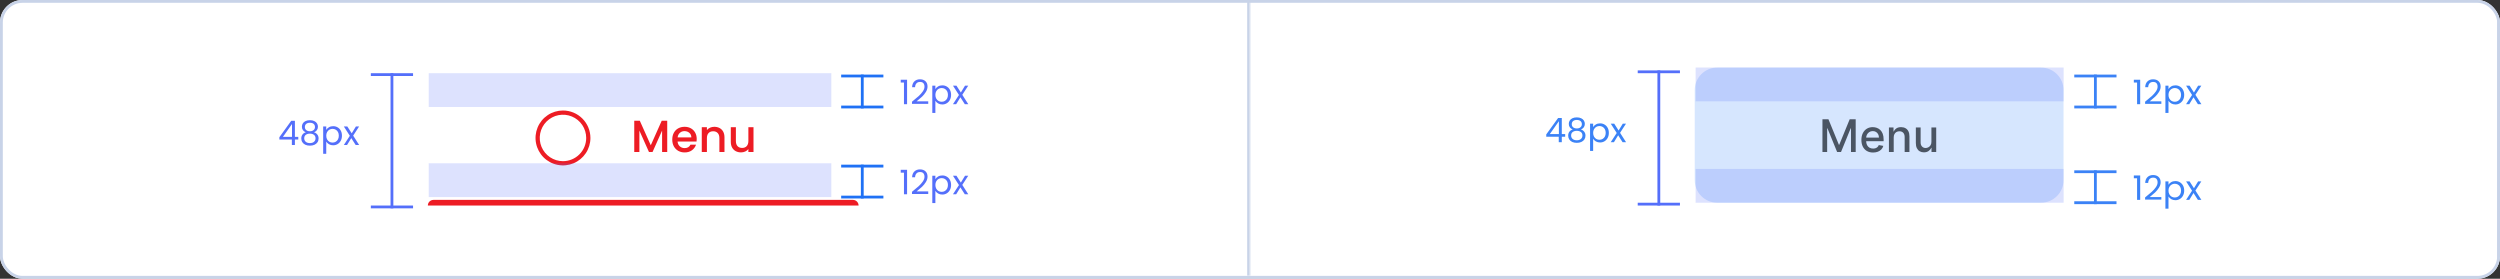 <svg width="888" height="99" viewBox="0 0 888 99" fill="none" xmlns="http://www.w3.org/2000/svg">
<rect x="0" y="0" width="888" height="99" fill="#333333" stroke="none"/>
<g clip-path="url(#clip0_1_32287)">
<rect width="888" height="99" rx="8" fill="white"/>
<mask id="path-3-inside-1_1_32287" fill="white">
<path d="M0 0H444V98H0V0Z"/>
</mask>
<path d="M443 0V98H445V0H443Z" fill="#C8D3E8" mask="url(#path-3-inside-1_1_32287)"/>
<g clip-path="url(#clip1_1_32287)">
<path d="M199.969 39.25C198.04 39.25 196.155 39.822 194.552 40.893C192.949 41.965 191.699 43.487 190.961 45.269C190.223 47.05 190.03 49.011 190.406 50.902C190.782 52.793 191.711 54.531 193.074 55.894C194.438 57.258 196.175 58.187 198.067 58.563C199.958 58.939 201.918 58.746 203.7 58.008C205.481 57.27 207.004 56.02 208.076 54.417C209.147 52.813 209.719 50.928 209.719 49C209.716 46.415 208.688 43.937 206.86 42.109C205.032 40.281 202.554 39.253 199.969 39.25ZM199.969 57.25C198.337 57.25 196.742 56.766 195.385 55.86C194.029 54.953 192.971 53.665 192.347 52.157C191.722 50.65 191.559 48.991 191.877 47.391C192.196 45.79 192.981 44.32 194.135 43.166C195.289 42.013 196.759 41.227 198.359 40.908C199.96 40.59 201.618 40.754 203.126 41.378C204.633 42.002 205.922 43.06 206.828 44.416C207.735 45.773 208.219 47.368 208.219 49C208.216 51.187 207.346 53.284 205.8 54.831C204.253 56.377 202.156 57.248 199.969 57.25Z" fill="#ED1C24"/>
<path d="M236.998 42.88V54H235.174V46.384L231.782 54H230.518L227.11 46.384V54H225.286V42.88H227.254L231.158 51.6L235.046 42.88H236.998ZM247.475 49.376C247.475 49.707 247.454 50.005 247.411 50.272H240.675C240.729 50.976 240.99 51.541 241.459 51.968C241.929 52.395 242.505 52.608 243.187 52.608C244.169 52.608 244.862 52.197 245.267 51.376H247.235C246.969 52.187 246.483 52.853 245.779 53.376C245.086 53.888 244.222 54.144 243.187 54.144C242.345 54.144 241.587 53.957 240.915 53.584C240.254 53.2 239.731 52.667 239.347 51.984C238.974 51.291 238.787 50.491 238.787 49.584C238.787 48.677 238.969 47.883 239.331 47.2C239.705 46.507 240.222 45.973 240.883 45.6C241.555 45.227 242.323 45.04 243.187 45.04C244.019 45.04 244.761 45.221 245.411 45.584C246.062 45.947 246.569 46.459 246.931 47.12C247.294 47.771 247.475 48.523 247.475 49.376ZM245.571 48.8C245.561 48.128 245.321 47.589 244.851 47.184C244.382 46.779 243.801 46.576 243.107 46.576C242.478 46.576 241.939 46.779 241.491 47.184C241.043 47.579 240.777 48.117 240.691 48.8H245.571ZM253.718 45.04C254.412 45.04 255.03 45.184 255.574 45.472C256.129 45.76 256.561 46.187 256.87 46.752C257.18 47.317 257.334 48 257.334 48.8V54H255.526V49.072C255.526 48.283 255.329 47.68 254.934 47.264C254.54 46.837 254.001 46.624 253.318 46.624C252.636 46.624 252.092 46.837 251.686 47.264C251.292 47.68 251.094 48.283 251.094 49.072V54H249.27V45.184H251.094V46.192C251.393 45.829 251.772 45.547 252.23 45.344C252.7 45.141 253.196 45.04 253.718 45.04ZM267.645 45.184V54H265.821V52.96C265.533 53.323 265.154 53.611 264.685 53.824C264.226 54.027 263.736 54.128 263.213 54.128C262.52 54.128 261.896 53.984 261.341 53.696C260.797 53.408 260.365 52.981 260.045 52.416C259.736 51.851 259.581 51.168 259.581 50.368V45.184H261.389V50.096C261.389 50.885 261.586 51.493 261.981 51.92C262.376 52.336 262.914 52.544 263.597 52.544C264.28 52.544 264.818 52.336 265.213 51.92C265.618 51.493 265.821 50.885 265.821 50.096V45.184H267.645Z" fill="#ED1C24"/>
<path d="M151.969 73C151.969 71.895 152.864 71 153.969 71H302.969C304.073 71 304.969 71.895 304.969 73V73H151.969V73Z" fill="#ED1C24"/>
</g>
<g clip-path="url(#clip2_1_32287)">
<line x1="131.719" y1="26.5" x2="146.719" y2="26.5" stroke="#546FFA"/>
<line x1="139.219" y1="74" x2="139.219" y2="26" stroke="#546FFA"/>
<line x1="131.719" y1="73.5" x2="146.719" y2="73.5" stroke="#546FFA"/>
</g>
<path d="M99.23 49.568V48.74L103.442 42.908H104.75V48.62H105.95V49.568H104.75V51.5H103.67V49.568H99.23ZM103.718 44.048L100.49 48.62H103.718V44.048ZM108.625 46.988C108.177 46.812 107.833 46.556 107.593 46.22C107.353 45.884 107.233 45.476 107.233 44.996C107.233 44.564 107.341 44.176 107.557 43.832C107.773 43.48 108.093 43.204 108.517 43.004C108.949 42.796 109.469 42.692 110.077 42.692C110.685 42.692 111.201 42.796 111.625 43.004C112.057 43.204 112.381 43.48 112.597 43.832C112.821 44.176 112.933 44.564 112.933 44.996C112.933 45.46 112.809 45.868 112.561 46.22C112.313 46.564 111.973 46.82 111.541 46.988C112.037 47.14 112.429 47.408 112.717 47.792C113.013 48.168 113.161 48.624 113.161 49.16C113.161 49.68 113.033 50.136 112.777 50.528C112.521 50.912 112.157 51.212 111.685 51.428C111.221 51.636 110.685 51.74 110.077 51.74C109.469 51.74 108.933 51.636 108.469 51.428C108.013 51.212 107.657 50.912 107.401 50.528C107.145 50.136 107.017 49.68 107.017 49.16C107.017 48.624 107.161 48.164 107.449 47.78C107.737 47.396 108.129 47.132 108.625 46.988ZM111.877 45.128C111.877 44.64 111.717 44.264 111.397 44C111.077 43.736 110.637 43.604 110.077 43.604C109.525 43.604 109.089 43.736 108.769 44C108.449 44.264 108.289 44.644 108.289 45.14C108.289 45.588 108.453 45.948 108.781 46.22C109.117 46.492 109.549 46.628 110.077 46.628C110.613 46.628 111.045 46.492 111.373 46.22C111.709 45.94 111.877 45.576 111.877 45.128ZM110.077 47.468C109.485 47.468 109.001 47.608 108.625 47.888C108.249 48.16 108.061 48.572 108.061 49.124C108.061 49.636 108.241 50.048 108.601 50.36C108.969 50.672 109.461 50.828 110.077 50.828C110.693 50.828 111.181 50.672 111.541 50.36C111.901 50.048 112.081 49.636 112.081 49.124C112.081 48.588 111.897 48.18 111.529 47.9C111.161 47.612 110.677 47.468 110.077 47.468ZM115.883 46.136C116.099 45.76 116.419 45.448 116.843 45.2C117.275 44.944 117.775 44.816 118.343 44.816C118.927 44.816 119.455 44.956 119.927 45.236C120.407 45.516 120.783 45.912 121.055 46.424C121.327 46.928 121.463 47.516 121.463 48.188C121.463 48.852 121.327 49.444 121.055 49.964C120.783 50.484 120.407 50.888 119.927 51.176C119.455 51.464 118.927 51.608 118.343 51.608C117.783 51.608 117.287 51.484 116.855 51.236C116.431 50.98 116.107 50.664 115.883 50.288V54.62H114.791V44.924H115.883V46.136ZM120.347 48.188C120.347 47.692 120.247 47.26 120.047 46.892C119.847 46.524 119.575 46.244 119.231 46.052C118.895 45.86 118.523 45.764 118.115 45.764C117.715 45.764 117.343 45.864 116.999 46.064C116.663 46.256 116.391 46.54 116.183 46.916C115.983 47.284 115.883 47.712 115.883 48.2C115.883 48.696 115.983 49.132 116.183 49.508C116.391 49.876 116.663 50.16 116.999 50.36C117.343 50.552 117.715 50.648 118.115 50.648C118.523 50.648 118.895 50.552 119.231 50.36C119.575 50.16 119.847 49.876 120.047 49.508C120.247 49.132 120.347 48.692 120.347 48.188ZM126.333 51.5L124.773 49.052L123.273 51.5H122.133L124.257 48.236L122.133 44.924H123.369L124.929 47.36L126.417 44.924H127.557L125.445 48.176L127.569 51.5H126.333Z" fill="#546FFA"/>
<g opacity="0.2">
<g clip-path="url(#clip3_1_32287)">
<rect x="152.281" y="70" width="12" height="143" transform="rotate(-90 152.281 70)" fill="#546FFA"/>
</g>
</g>
<g clip-path="url(#clip4_1_32287)">
<line x1="313.781" y1="70" x2="298.781" y2="70" stroke="#1F71F5"/>
<line x1="306.281" y1="70.5" x2="306.281" y2="58.5" stroke="#1F71F5"/>
<line x1="313.781" y1="59" x2="298.781" y2="59" stroke="#1F71F5"/>
</g>
<path d="M319.938 61.32V60.324H322.194V69H321.09V61.32H319.938ZM323.938 68.124C324.954 67.308 325.75 66.64 326.326 66.12C326.902 65.592 327.386 65.044 327.778 64.476C328.178 63.9 328.378 63.336 328.378 62.784C328.378 62.264 328.25 61.856 327.994 61.56C327.746 61.256 327.342 61.104 326.782 61.104C326.238 61.104 325.814 61.276 325.51 61.62C325.214 61.956 325.054 62.408 325.03 62.976H323.974C324.006 62.08 324.278 61.388 324.79 60.9C325.302 60.412 325.962 60.168 326.77 60.168C327.594 60.168 328.246 60.396 328.726 60.852C329.214 61.308 329.458 61.936 329.458 62.736C329.458 63.4 329.258 64.048 328.858 64.68C328.466 65.304 328.018 65.856 327.514 66.336C327.01 66.808 326.366 67.36 325.582 67.992H329.71V68.904H323.938V68.124ZM332.245 63.636C332.461 63.26 332.781 62.948 333.205 62.7C333.637 62.444 334.137 62.316 334.705 62.316C335.289 62.316 335.817 62.456 336.289 62.736C336.769 63.016 337.145 63.412 337.417 63.924C337.689 64.428 337.825 65.016 337.825 65.688C337.825 66.352 337.689 66.944 337.417 67.464C337.145 67.984 336.769 68.388 336.289 68.676C335.817 68.964 335.289 69.108 334.705 69.108C334.145 69.108 333.649 68.984 333.217 68.736C332.793 68.48 332.469 68.164 332.245 67.788V72.12H331.153V62.424H332.245V63.636ZM336.709 65.688C336.709 65.192 336.609 64.76 336.409 64.392C336.209 64.024 335.937 63.744 335.593 63.552C335.257 63.36 334.885 63.264 334.477 63.264C334.077 63.264 333.705 63.364 333.361 63.564C333.025 63.756 332.753 64.04 332.545 64.416C332.345 64.784 332.245 65.212 332.245 65.7C332.245 66.196 332.345 66.632 332.545 67.008C332.753 67.376 333.025 67.66 333.361 67.86C333.705 68.052 334.077 68.148 334.477 68.148C334.885 68.148 335.257 68.052 335.593 67.86C335.937 67.66 336.209 67.376 336.409 67.008C336.609 66.632 336.709 66.192 336.709 65.688ZM342.694 69L341.134 66.552L339.634 69H338.494L340.618 65.736L338.494 62.424H339.73L341.29 64.86L342.778 62.424H343.918L341.806 65.676L343.93 69H342.694Z" fill="#546FFA"/>
<g opacity="0.2">
<g clip-path="url(#clip5_1_32287)">
<rect x="152.281" y="38" width="12" height="143" transform="rotate(-90 152.281 38)" fill="#546FFA"/>
</g>
</g>
<g clip-path="url(#clip6_1_32287)">
<line x1="313.781" y1="38" x2="298.781" y2="38" stroke="#1F71F5"/>
<line x1="306.281" y1="38.5" x2="306.281" y2="26.5" stroke="#1F71F5"/>
<line x1="313.781" y1="27" x2="298.781" y2="27" stroke="#1F71F5"/>
</g>
<path d="M319.938 29.32V28.324H322.194V37H321.09V29.32H319.938ZM323.938 36.124C324.954 35.308 325.75 34.64 326.326 34.12C326.902 33.592 327.386 33.044 327.778 32.476C328.178 31.9 328.378 31.336 328.378 30.784C328.378 30.264 328.25 29.856 327.994 29.56C327.746 29.256 327.342 29.104 326.782 29.104C326.238 29.104 325.814 29.276 325.51 29.62C325.214 29.956 325.054 30.408 325.03 30.976H323.974C324.006 30.08 324.278 29.388 324.79 28.9C325.302 28.412 325.962 28.168 326.77 28.168C327.594 28.168 328.246 28.396 328.726 28.852C329.214 29.308 329.458 29.936 329.458 30.736C329.458 31.4 329.258 32.048 328.858 32.68C328.466 33.304 328.018 33.856 327.514 34.336C327.01 34.808 326.366 35.36 325.582 35.992H329.71V36.904H323.938V36.124ZM332.245 31.636C332.461 31.26 332.781 30.948 333.205 30.7C333.637 30.444 334.137 30.316 334.705 30.316C335.289 30.316 335.817 30.456 336.289 30.736C336.769 31.016 337.145 31.412 337.417 31.924C337.689 32.428 337.825 33.016 337.825 33.688C337.825 34.352 337.689 34.944 337.417 35.464C337.145 35.984 336.769 36.388 336.289 36.676C335.817 36.964 335.289 37.108 334.705 37.108C334.145 37.108 333.649 36.984 333.217 36.736C332.793 36.48 332.469 36.164 332.245 35.788V40.12H331.153V30.424H332.245V31.636ZM336.709 33.688C336.709 33.192 336.609 32.76 336.409 32.392C336.209 32.024 335.937 31.744 335.593 31.552C335.257 31.36 334.885 31.264 334.477 31.264C334.077 31.264 333.705 31.364 333.361 31.564C333.025 31.756 332.753 32.04 332.545 32.416C332.345 32.784 332.245 33.212 332.245 33.7C332.245 34.196 332.345 34.632 332.545 35.008C332.753 35.376 333.025 35.66 333.361 35.86C333.705 36.052 334.077 36.148 334.477 36.148C334.885 36.148 335.257 36.052 335.593 35.86C335.937 35.66 336.209 35.376 336.409 35.008C336.609 34.632 336.709 34.192 336.709 33.688ZM342.694 37L341.134 34.552L339.634 37H338.494L340.618 33.736L338.494 30.424H339.73L341.29 32.86L342.778 30.424H343.918L341.806 33.676L343.93 37H342.694Z" fill="#546FFA"/>
<mask id="path-22-inside-2_1_32287" fill="white">
<path d="M444 0H888V99H444V0Z"/>
</mask>
<path d="M887 0V99H889V0H887Z" fill="#C8D3E8" mask="url(#path-22-inside-2_1_32287)"/>
<path d="M601.969 32C601.969 27.582 605.55 24 609.969 24H724.969C729.387 24 732.969 27.582 732.969 32V64C732.969 68.418 729.387 72 724.969 72H609.969C605.55 72 601.969 68.418 601.969 64V32Z" fill="#D6E6FE"/>
<path d="M647.333 42.364H649.464L653.168 51.409H653.305L657.009 42.364H659.14V54H657.469V45.58H657.362L653.93 53.983H652.543L649.112 45.574H649.004V54H647.333V42.364ZM665.317 54.176C664.458 54.176 663.717 53.992 663.096 53.625C662.478 53.254 662.001 52.733 661.664 52.062C661.331 51.388 661.164 50.599 661.164 49.693C661.164 48.799 661.331 48.011 661.664 47.33C662.001 46.648 662.471 46.115 663.073 45.733C663.679 45.35 664.388 45.159 665.198 45.159C665.691 45.159 666.168 45.24 666.63 45.403C667.092 45.566 667.507 45.822 667.874 46.17C668.242 46.519 668.531 46.972 668.744 47.528C668.956 48.081 669.062 48.754 669.062 49.545V50.148H662.124V48.875H667.397C667.397 48.428 667.306 48.032 667.124 47.688C666.942 47.339 666.687 47.064 666.357 46.864C666.031 46.663 665.649 46.562 665.21 46.562C664.732 46.562 664.316 46.68 663.96 46.915C663.607 47.146 663.335 47.449 663.141 47.824C662.952 48.195 662.857 48.599 662.857 49.034V50.028C662.857 50.612 662.96 51.108 663.164 51.517C663.372 51.926 663.662 52.239 664.033 52.455C664.405 52.667 664.838 52.773 665.335 52.773C665.656 52.773 665.95 52.727 666.215 52.636C666.48 52.542 666.71 52.401 666.903 52.216C667.096 52.03 667.244 51.801 667.346 51.528L668.954 51.818C668.825 52.292 668.594 52.706 668.261 53.062C667.931 53.415 667.516 53.689 667.016 53.886C666.52 54.08 665.954 54.176 665.317 54.176ZM672.646 48.818V54H670.947V45.273H672.577V46.693H672.685C672.886 46.231 673.201 45.86 673.629 45.58C674.06 45.299 674.604 45.159 675.259 45.159C675.854 45.159 676.375 45.284 676.822 45.534C677.269 45.78 677.615 46.148 677.862 46.636C678.108 47.125 678.231 47.729 678.231 48.449V54H676.532V48.653C676.532 48.021 676.367 47.526 676.038 47.17C675.708 46.811 675.255 46.631 674.68 46.631C674.286 46.631 673.935 46.716 673.629 46.886C673.326 47.057 673.085 47.307 672.907 47.636C672.733 47.962 672.646 48.356 672.646 48.818ZM686.038 50.381V45.273H687.742V54H686.072V52.489H685.981C685.78 52.955 685.458 53.343 685.015 53.653C684.576 53.96 684.028 54.114 683.373 54.114C682.812 54.114 682.316 53.99 681.884 53.744C681.456 53.494 681.119 53.125 680.873 52.636C680.63 52.148 680.509 51.544 680.509 50.824V45.273H682.208V50.619C682.208 51.214 682.373 51.688 682.702 52.04C683.032 52.392 683.46 52.568 683.987 52.568C684.305 52.568 684.621 52.489 684.935 52.33C685.254 52.17 685.517 51.93 685.725 51.608C685.937 51.286 686.041 50.877 686.038 50.381Z" fill="#4B5563"/>
<g clip-path="url(#clip7_1_32287)">
<line x1="581.719" y1="25.5" x2="596.719" y2="25.5" stroke="#546FFA"/>
<line x1="589.219" y1="73" x2="589.219" y2="25" stroke="#546FFA"/>
<line x1="581.719" y1="72.5" x2="596.719" y2="72.5" stroke="#546FFA"/>
</g>
<path d="M549.23 48.568V47.74L553.442 41.908H554.75V47.62H555.95V48.568H554.75V50.5H553.67V48.568H549.23ZM553.718 43.048L550.49 47.62H553.718V43.048ZM558.625 45.988C558.177 45.812 557.833 45.556 557.593 45.22C557.353 44.884 557.233 44.476 557.233 43.996C557.233 43.564 557.341 43.176 557.557 42.832C557.773 42.48 558.093 42.204 558.517 42.004C558.949 41.796 559.469 41.692 560.077 41.692C560.685 41.692 561.201 41.796 561.625 42.004C562.057 42.204 562.381 42.48 562.597 42.832C562.821 43.176 562.933 43.564 562.933 43.996C562.933 44.46 562.809 44.868 562.561 45.22C562.313 45.564 561.973 45.82 561.541 45.988C562.037 46.14 562.429 46.408 562.717 46.792C563.013 47.168 563.161 47.624 563.161 48.16C563.161 48.68 563.033 49.136 562.777 49.528C562.521 49.912 562.157 50.212 561.685 50.428C561.221 50.636 560.685 50.74 560.077 50.74C559.469 50.74 558.933 50.636 558.469 50.428C558.013 50.212 557.657 49.912 557.401 49.528C557.145 49.136 557.017 48.68 557.017 48.16C557.017 47.624 557.161 47.164 557.449 46.78C557.737 46.396 558.129 46.132 558.625 45.988ZM561.877 44.128C561.877 43.64 561.717 43.264 561.397 43C561.077 42.736 560.637 42.604 560.077 42.604C559.525 42.604 559.089 42.736 558.769 43C558.449 43.264 558.289 43.644 558.289 44.14C558.289 44.588 558.453 44.948 558.781 45.22C559.117 45.492 559.549 45.628 560.077 45.628C560.613 45.628 561.045 45.492 561.373 45.22C561.709 44.94 561.877 44.576 561.877 44.128ZM560.077 46.468C559.485 46.468 559.001 46.608 558.625 46.888C558.249 47.16 558.061 47.572 558.061 48.124C558.061 48.636 558.241 49.048 558.601 49.36C558.969 49.672 559.461 49.828 560.077 49.828C560.693 49.828 561.181 49.672 561.541 49.36C561.901 49.048 562.081 48.636 562.081 48.124C562.081 47.588 561.897 47.18 561.529 46.9C561.161 46.612 560.677 46.468 560.077 46.468ZM565.883 45.136C566.099 44.76 566.419 44.448 566.843 44.2C567.275 43.944 567.775 43.816 568.343 43.816C568.927 43.816 569.455 43.956 569.927 44.236C570.407 44.516 570.783 44.912 571.055 45.424C571.327 45.928 571.463 46.516 571.463 47.188C571.463 47.852 571.327 48.444 571.055 48.964C570.783 49.484 570.407 49.888 569.927 50.176C569.455 50.464 568.927 50.608 568.343 50.608C567.783 50.608 567.287 50.484 566.855 50.236C566.431 49.98 566.107 49.664 565.883 49.288V53.62H564.791V43.924H565.883V45.136ZM570.347 47.188C570.347 46.692 570.247 46.26 570.047 45.892C569.847 45.524 569.575 45.244 569.231 45.052C568.895 44.86 568.523 44.764 568.115 44.764C567.715 44.764 567.343 44.864 566.999 45.064C566.663 45.256 566.391 45.54 566.183 45.916C565.983 46.284 565.883 46.712 565.883 47.2C565.883 47.696 565.983 48.132 566.183 48.508C566.391 48.876 566.663 49.16 566.999 49.36C567.343 49.552 567.715 49.648 568.115 49.648C568.523 49.648 568.895 49.552 569.231 49.36C569.575 49.16 569.847 48.876 570.047 48.508C570.247 48.132 570.347 47.692 570.347 47.188ZM576.333 50.5L574.773 48.052L573.273 50.5H572.133L574.257 47.236L572.133 43.924H573.369L574.929 46.36L576.417 43.924H577.557L575.445 47.176L577.569 50.5H576.333Z" fill="#3B82F6"/>
<g opacity="0.2">
<g clip-path="url(#clip8_1_32287)">
<rect x="602.281" y="72" width="12" height="130.719" transform="rotate(-90 602.281 72)" fill="#546FFA"/>
</g>
</g>
<g clip-path="url(#clip9_1_32287)">
<line x1="751.781" y1="72" x2="736.781" y2="72" stroke="#3B82F6"/>
<line x1="744.281" y1="72.5" x2="744.281" y2="60.5" stroke="#3B82F6"/>
<line x1="751.781" y1="61" x2="736.781" y2="61" stroke="#3B82F6"/>
</g>
<path d="M757.938 63.32V62.324H760.194V71H759.09V63.32H757.938ZM761.938 70.124C762.954 69.308 763.75 68.64 764.326 68.12C764.902 67.592 765.386 67.044 765.778 66.476C766.178 65.9 766.378 65.336 766.378 64.784C766.378 64.264 766.25 63.856 765.994 63.56C765.746 63.256 765.342 63.104 764.782 63.104C764.238 63.104 763.814 63.276 763.51 63.62C763.214 63.956 763.054 64.408 763.03 64.976H761.974C762.006 64.08 762.278 63.388 762.79 62.9C763.302 62.412 763.962 62.168 764.77 62.168C765.594 62.168 766.246 62.396 766.726 62.852C767.214 63.308 767.458 63.936 767.458 64.736C767.458 65.4 767.258 66.048 766.858 66.68C766.466 67.304 766.018 67.856 765.514 68.336C765.01 68.808 764.366 69.36 763.582 69.992H767.71V70.904H761.938V70.124ZM770.245 65.636C770.461 65.26 770.781 64.948 771.205 64.7C771.637 64.444 772.137 64.316 772.705 64.316C773.289 64.316 773.817 64.456 774.289 64.736C774.769 65.016 775.145 65.412 775.417 65.924C775.689 66.428 775.825 67.016 775.825 67.688C775.825 68.352 775.689 68.944 775.417 69.464C775.145 69.984 774.769 70.388 774.289 70.676C773.817 70.964 773.289 71.108 772.705 71.108C772.145 71.108 771.649 70.984 771.217 70.736C770.793 70.48 770.469 70.164 770.245 69.788V74.12H769.153V64.424H770.245V65.636ZM774.709 67.688C774.709 67.192 774.609 66.76 774.409 66.392C774.209 66.024 773.937 65.744 773.593 65.552C773.257 65.36 772.885 65.264 772.477 65.264C772.077 65.264 771.705 65.364 771.361 65.564C771.025 65.756 770.753 66.04 770.545 66.416C770.345 66.784 770.245 67.212 770.245 67.7C770.245 68.196 770.345 68.632 770.545 69.008C770.753 69.376 771.025 69.66 771.361 69.86C771.705 70.052 772.077 70.148 772.477 70.148C772.885 70.148 773.257 70.052 773.593 69.86C773.937 69.66 774.209 69.376 774.409 69.008C774.609 68.632 774.709 68.192 774.709 67.688ZM780.694 71L779.134 68.552L777.634 71H776.494L778.618 67.736L776.494 64.424H777.73L779.29 66.86L780.778 64.424H781.918L779.806 67.676L781.93 71H780.694Z" fill="#3B82F6"/>
<g opacity="0.2">
<g clip-path="url(#clip10_1_32287)">
<rect x="602.281" y="36" width="12" height="130.719" transform="rotate(-90 602.281 36)" fill="#546FFA"/>
</g>
</g>
<g clip-path="url(#clip11_1_32287)">
<line x1="751.781" y1="38" x2="736.781" y2="38" stroke="#3B82F6"/>
<line x1="744.281" y1="38.5" x2="744.281" y2="26.5" stroke="#3B82F6"/>
<line x1="751.781" y1="27" x2="736.781" y2="27" stroke="#3B82F6"/>
</g>
<path d="M757.938 29.32V28.324H760.194V37H759.09V29.32H757.938ZM761.938 36.124C762.954 35.308 763.75 34.64 764.326 34.12C764.902 33.592 765.386 33.044 765.778 32.476C766.178 31.9 766.378 31.336 766.378 30.784C766.378 30.264 766.25 29.856 765.994 29.56C765.746 29.256 765.342 29.104 764.782 29.104C764.238 29.104 763.814 29.276 763.51 29.62C763.214 29.956 763.054 30.408 763.03 30.976H761.974C762.006 30.08 762.278 29.388 762.79 28.9C763.302 28.412 763.962 28.168 764.77 28.168C765.594 28.168 766.246 28.396 766.726 28.852C767.214 29.308 767.458 29.936 767.458 30.736C767.458 31.4 767.258 32.048 766.858 32.68C766.466 33.304 766.018 33.856 765.514 34.336C765.01 34.808 764.366 35.36 763.582 35.992H767.71V36.904H761.938V36.124ZM770.245 31.636C770.461 31.26 770.781 30.948 771.205 30.7C771.637 30.444 772.137 30.316 772.705 30.316C773.289 30.316 773.817 30.456 774.289 30.736C774.769 31.016 775.145 31.412 775.417 31.924C775.689 32.428 775.825 33.016 775.825 33.688C775.825 34.352 775.689 34.944 775.417 35.464C775.145 35.984 774.769 36.388 774.289 36.676C773.817 36.964 773.289 37.108 772.705 37.108C772.145 37.108 771.649 36.984 771.217 36.736C770.793 36.48 770.469 36.164 770.245 35.788V40.12H769.153V30.424H770.245V31.636ZM774.709 33.688C774.709 33.192 774.609 32.76 774.409 32.392C774.209 32.024 773.937 31.744 773.593 31.552C773.257 31.36 772.885 31.264 772.477 31.264C772.077 31.264 771.705 31.364 771.361 31.564C771.025 31.756 770.753 32.04 770.545 32.416C770.345 32.784 770.245 33.212 770.245 33.7C770.245 34.196 770.345 34.632 770.545 35.008C770.753 35.376 771.025 35.66 771.361 35.86C771.705 36.052 772.077 36.148 772.477 36.148C772.885 36.148 773.257 36.052 773.593 35.86C773.937 35.66 774.209 35.376 774.409 35.008C774.609 34.632 774.709 34.192 774.709 33.688ZM780.694 37L779.134 34.552L777.634 37H776.494L778.618 33.736L776.494 30.424H777.73L779.29 32.86L780.778 30.424H781.918L779.806 33.676L781.93 37H780.694Z" fill="#3B82F6"/>
</g>
<rect x="0.5" y="0.5" width="887" height="98" rx="7.5" stroke="#C8D3E8"/>
<defs>
<clipPath id="clip0_1_32287">
<rect width="888" height="99" rx="8" fill="white"/>
</clipPath>
<clipPath id="clip1_1_32287">
<rect width="153" height="48" fill="white" transform="translate(151.969 25)"/>
</clipPath>
<clipPath id="clip2_1_32287">
<rect width="16" height="48" fill="white" transform="translate(130.844 26)"/>
</clipPath>
<clipPath id="clip3_1_32287">
<rect width="12" height="143" fill="white" transform="matrix(0 -1 1 0 152.281 70)"/>
</clipPath>
<clipPath id="clip4_1_32287">
<rect width="12" height="15" fill="white" transform="matrix(0 -1 1 0 298.781 70.5)"/>
</clipPath>
<clipPath id="clip5_1_32287">
<rect width="12" height="143" fill="white" transform="matrix(0 -1 1 0 152.281 38)"/>
</clipPath>
<clipPath id="clip6_1_32287">
<rect width="12" height="15" fill="white" transform="matrix(0 -1 1 0 298.781 38.5)"/>
</clipPath>
<clipPath id="clip7_1_32287">
<rect width="16" height="48" fill="white" transform="translate(580.844 25)"/>
</clipPath>
<clipPath id="clip8_1_32287">
<rect width="12" height="130.719" fill="white" transform="matrix(0 -1 1 0 602.281 72)"/>
</clipPath>
<clipPath id="clip9_1_32287">
<rect width="12" height="15" fill="white" transform="matrix(0 -1 1 0 736.781 72.5)"/>
</clipPath>
<clipPath id="clip10_1_32287">
<rect width="12" height="130.719" fill="white" transform="matrix(0 -1 1 0 602.281 36)"/>
</clipPath>
<clipPath id="clip11_1_32287">
<rect width="12" height="15" fill="white" transform="matrix(0 -1 1 0 736.781 38.5)"/>
</clipPath>
</defs>
</svg>
